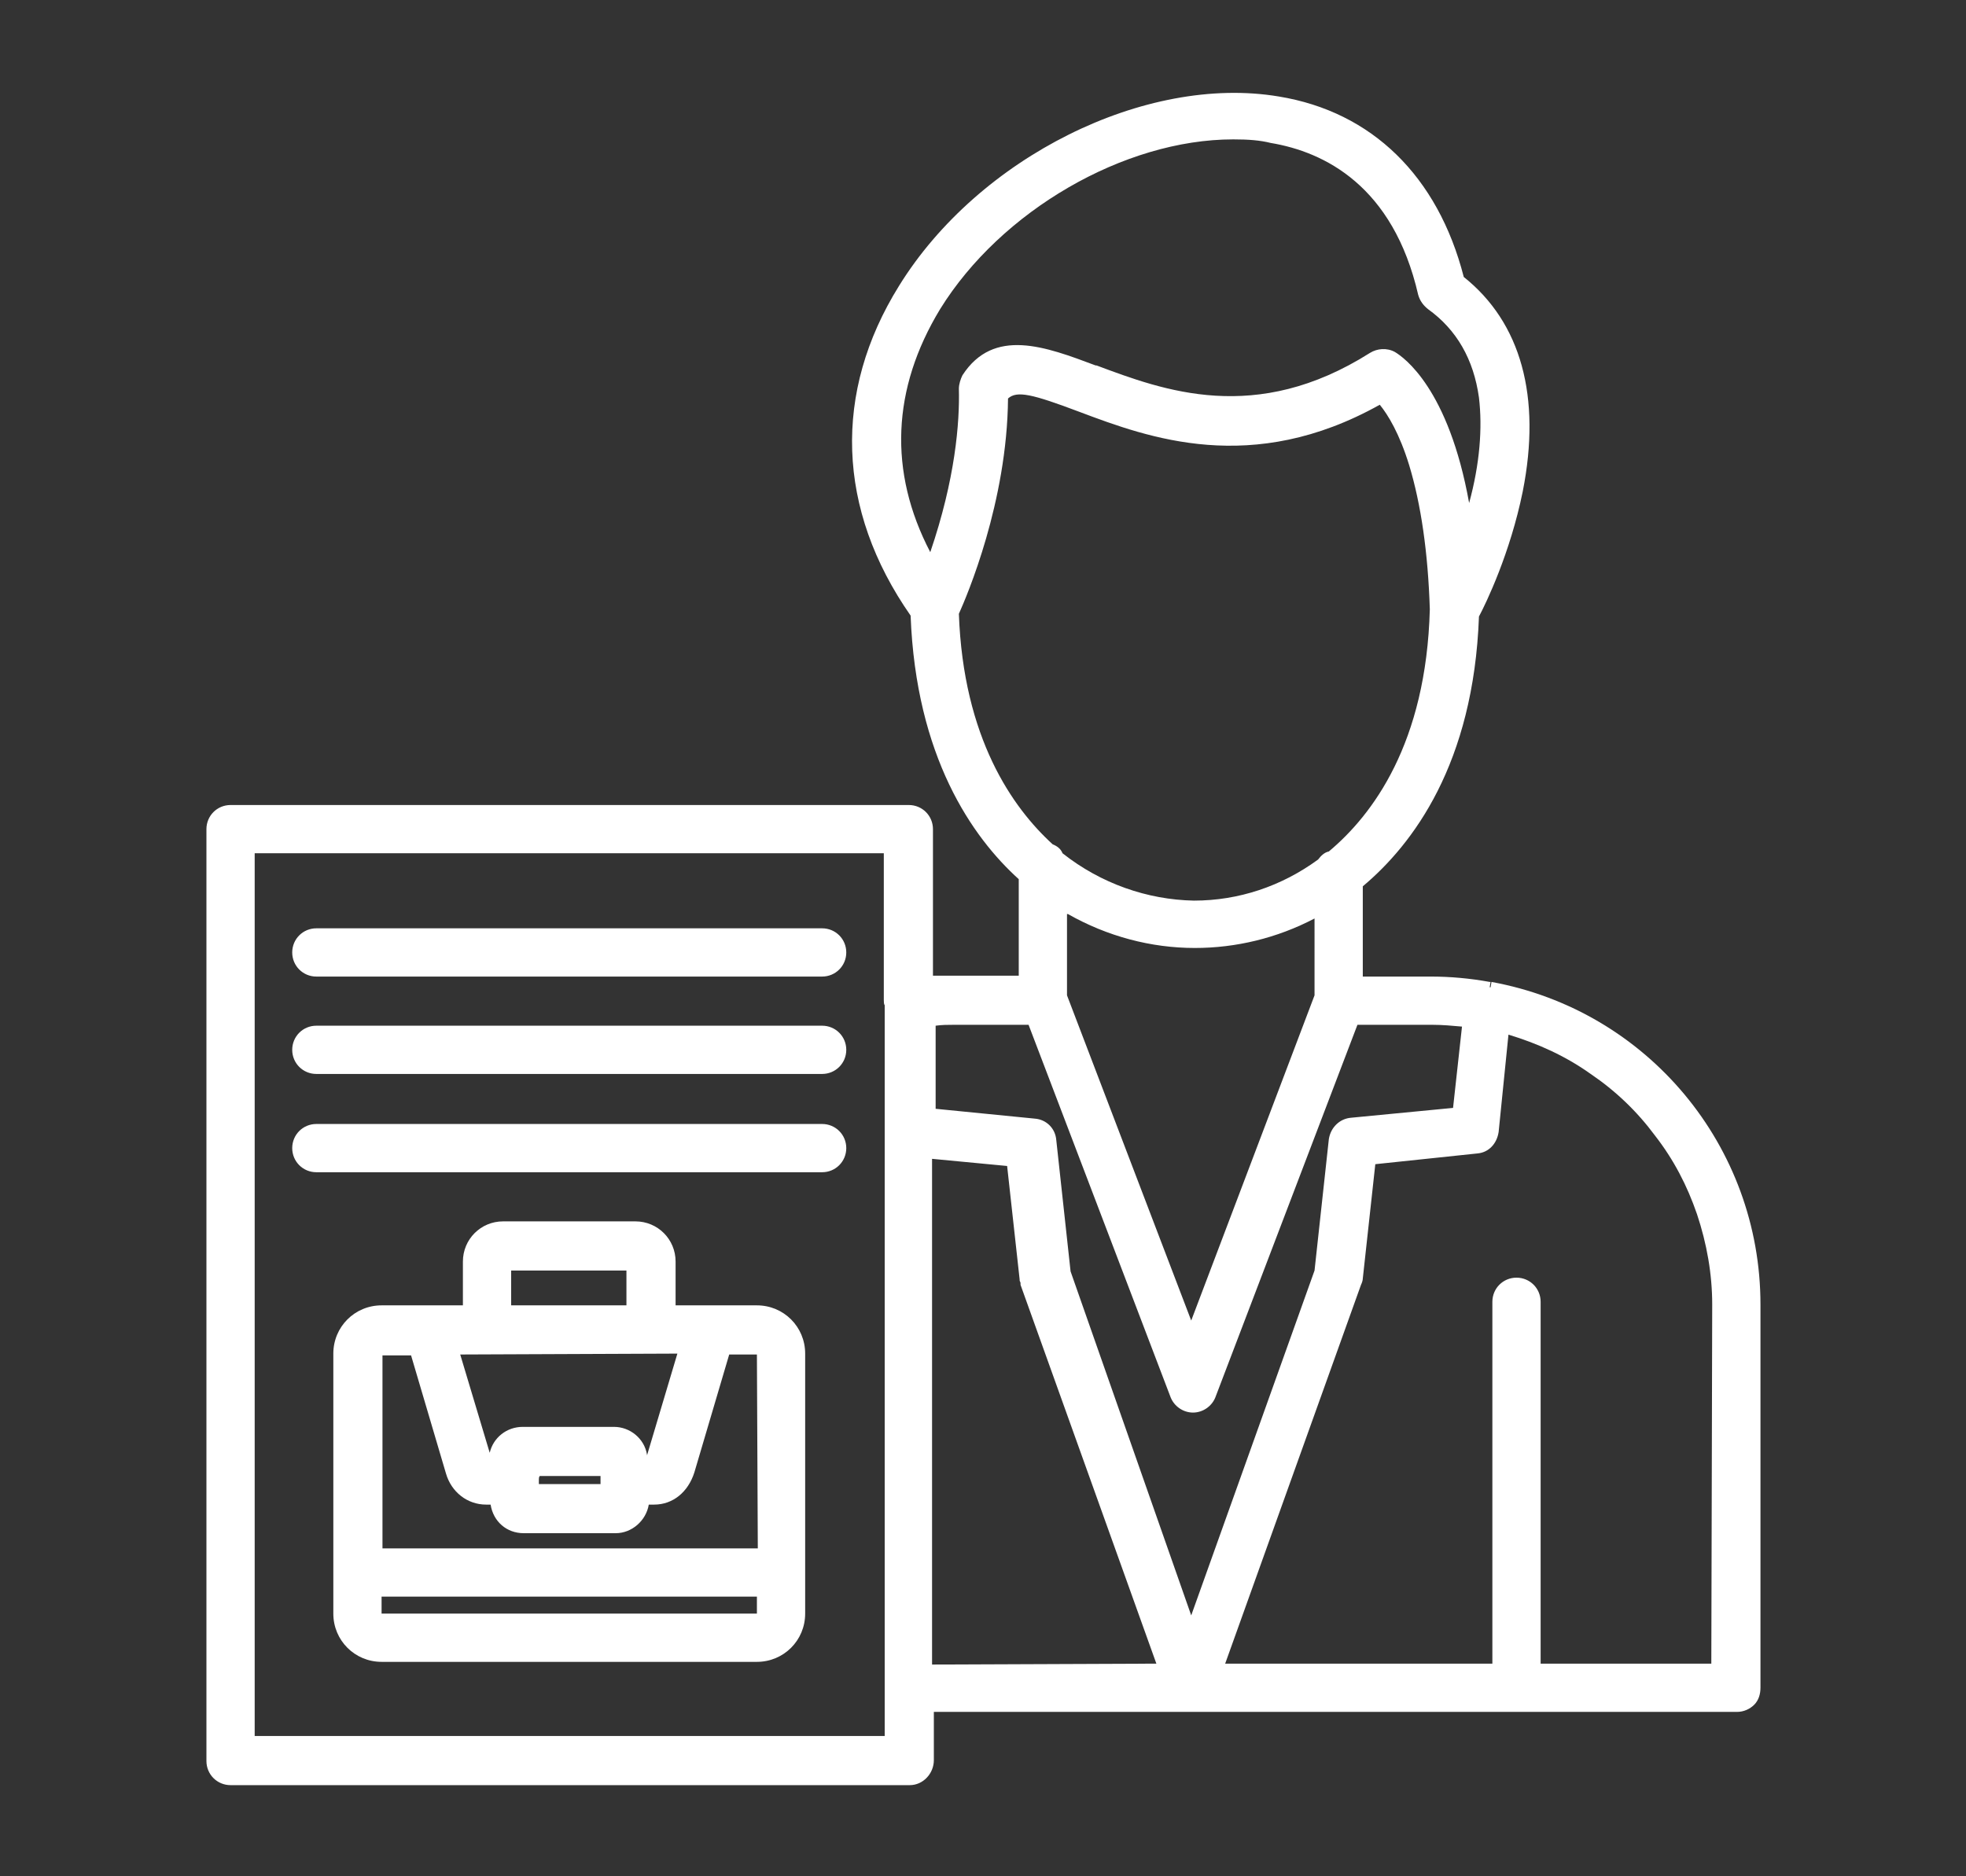 <?xml version="1.0" encoding="UTF-8"?> <svg xmlns="http://www.w3.org/2000/svg" xmlns:xlink="http://www.w3.org/1999/xlink" version="1.1" id="Calque_1" x="0px" y="0px" viewBox="0 0 220 210" style="enable-background:new 0 0 220 210;" xml:space="preserve"><rect x="0" y="0" width="220" height="210" fill="#333333" stroke="none"/> <style type="text/css"> .st0{fill:#FFFFFF;} </style> <path class="st0" d="M94.7,128.5c0,1.5-1.2,2.7-2.7,2.7H35.4c-1.5,0-2.7-1.2-2.7-2.7s1.2-2.7,2.7-2.7H92 C93.5,125.8,94.7,127,94.7,128.5z M90.1,151.5v29.1c0,3-2.4,5.4-5.4,5.4h-42c-3,0-5.4-2.4-5.4-5.4v-29.1c0-3,2.4-5.4,5.4-5.4h9.1 v-4.9c0-2.5,2-4.5,4.5-4.5h14.8c2.5,0,4.5,2,4.5,4.5v4.9h9.1C87.7,146.1,90.1,148.5,90.1,151.5z M57.2,146.1h12.9v-3.9H57.2V146.1z M51.5,151.6l3.3,11v0.1v-0.1c0.4-1.7,1.9-2.9,3.7-2.9h10.2c1.8,0,3.4,1.3,3.7,3.1v0.1l3.4-11.4l0,0L51.5,151.6L51.5,151.6z M60.3,165.6c0,0.2,0,0.3,0,0.5l0,0h6.9v-0.9h-6.8l0,0C60.3,165.3,60.3,165.5,60.3,165.6z M84.7,178.7h-42v1.9h42V178.7z M84.7,151.6h-3.1l-3.9,13.2c-0.7,2.2-2.4,3.6-4.5,3.6h-0.6l0,0c-0.3,1.8-1.9,3.2-3.7,3.2H58.6c-1.9,0-3.4-1.3-3.7-3.2l0,0h-0.5 c-2.1,0-3.9-1.4-4.5-3.5L46,151.7l0,0h-3.2v21.6h42L84.7,151.6L84.7,151.6z M197,146v42.9c0,0.7-0.2,1.4-0.7,1.9s-1.2,0.8-1.9,0.8 h-89.9v5.4c0,1.5-1.2,2.8-2.7,2.8h-76c-1.5,0-2.7-1.2-2.7-2.7V92.8c0-1.5,1.2-2.7,2.7-2.7h75.9c1.5,0,2.7,1.2,2.7,2.7v16.4l0,0 c0.7,0,1.4,0,2,0h7.6V98.4l0,0c-5.2-4.7-11.5-13.7-12.1-29.5l0,0l0,0c-8.3-11.9-8.7-25-1.3-36.9c8.9-14.4,27.6-23.7,42.5-21.2 c10.4,1.7,17.8,8.9,20.7,20.2l0,0l0,0c6.4,5.1,8.7,13.4,6.6,24c-1.4,6.9-4.1,12.5-4.9,14l0,0c-0.6,16.5-7.4,25.5-13,30.2l0,0v10.1 h7.6c2.2,0,4.4,0.2,6.6,0.6c0.1,0,0.1,0,0.1,0l-0.1,0.6h0.1l0.1-0.6C184.4,113.1,197,128.3,197,146z M98.9,111.9V95.5H28.5v98.8H99 v-67.6c0-0.1,0-0.3,0-0.5v-13.7C98.9,112.4,98.9,112.1,98.9,111.9z M104.1,61.8c2.8-8.2,3.3-14.5,3.2-18.3c0-0.5,0.2-1.1,0.4-1.5 c3.5-5.4,9.3-3.2,14.9-1.1h0.1c7.5,2.8,17.8,6.7,30.6-1.4c0.8-0.5,1.9-0.6,2.8-0.1c1,0.6,6,4.1,8.3,16.9v0.2v-0.2 c1.2-4.4,1.5-8.4,1.1-11.8c-0.6-4.3-2.5-7.6-5.7-9.9c-0.5-0.4-0.9-0.9-1.1-1.6c-2.8-12.2-10.5-16-16.5-17c-1.2-0.3-2.5-0.4-4.2-0.4 c-12.2,0-26,8-32.8,19C99.8,43.5,99.4,52.8,104.1,61.8L104.1,61.8L104.1,61.8z M122.5,41.3L122.5,41.3L122.5,41.3L122.5,41.3 L122.5,41.3L122.5,41.3L122.5,41.3z M117.8,94.5L117.8,94.5c0.5,0.2,0.9,0.5,1.1,1l0,0c4.3,3.4,9.5,5.2,14.7,5.3 c5,0,9.8-1.6,13.9-4.6l0,0c0.3-0.4,0.7-0.8,1.2-0.9l0,0c4.9-4.1,10.9-12.1,11.3-27.1c-0.2-6.4-1-11.8-2.3-16.1 c-1.1-3.6-2.4-5.7-3.3-6.8l0,0l0,0c-14.3,8-25.9,3.7-33.6,0.8c-5.3-2-7-2.4-8-1.5l0,0l0,0c-0.1,11.6-4.6,22.1-5.5,24.1l0,0 C107.8,82.6,113.3,90.4,117.8,94.5z M147.1,102.8c-4.2,2.2-8.8,3.3-13.4,3.3c-4.9,0-9.8-1.3-14.2-3.8h-0.1v9.1l13.9,36.4l13.8-36.4 L147.1,102.8L147.1,102.8z M129.4,186.2l-15.2-42.4v-0.2c0-0.1-0.1-0.2-0.1-0.3v-0.1l-1.4-12.7l0,0l-8.4-0.8v56.6L129.4,186.2 L129.4,186.2z M133.3,180.8l13.8-38.6l1.6-14.7c0.2-1.3,1.2-2.3,2.5-2.4l11.4-1.1l0,0l1-9.1l0,0l0,0c-1.1-0.1-2.2-0.2-3.3-0.2h-8.4 L136,156.4c-0.4,1-1.4,1.7-2.5,1.7s-2.1-0.7-2.5-1.7l-15.9-41.7l0,0h-8.4c-0.6,0-1.3,0-2,0.1l0,0v9.3l11.1,1.1 c1.3,0.1,2.3,1.1,2.4,2.4l1.6,14.7L133.3,180.8L133.3,180.8z M191.6,146c0-3.4-0.6-6.8-1.7-10.1c-1.1-3.2-2.6-6.1-4.7-8.8 c-2-2.7-4.4-5-7.2-6.9c-2.8-2-5.9-3.4-9.2-4.4l0,0l-1.1,10.9c-0.2,1.3-1.1,2.3-2.4,2.4l-11.4,1.2l0,0l-1.4,12.8 c0,0.2-0.1,0.5-0.2,0.7l-15.2,42.4l0,0H167v-40.5c0-1.5,1.2-2.7,2.7-2.7s2.7,1.2,2.7,2.7v40.5h19.1L191.6,146L191.6,146z M92,103.9 H35.4c-1.5,0-2.7,1.2-2.7,2.7s1.2,2.7,2.7,2.7H92c1.5,0,2.7-1.2,2.7-2.7S93.5,103.9,92,103.9z M92,114.8H35.4 c-1.5,0-2.7,1.2-2.7,2.7s1.2,2.7,2.7,2.7H92c1.5,0,2.7-1.2,2.7-2.7S93.5,114.8,92,114.8z"></path> </svg> 